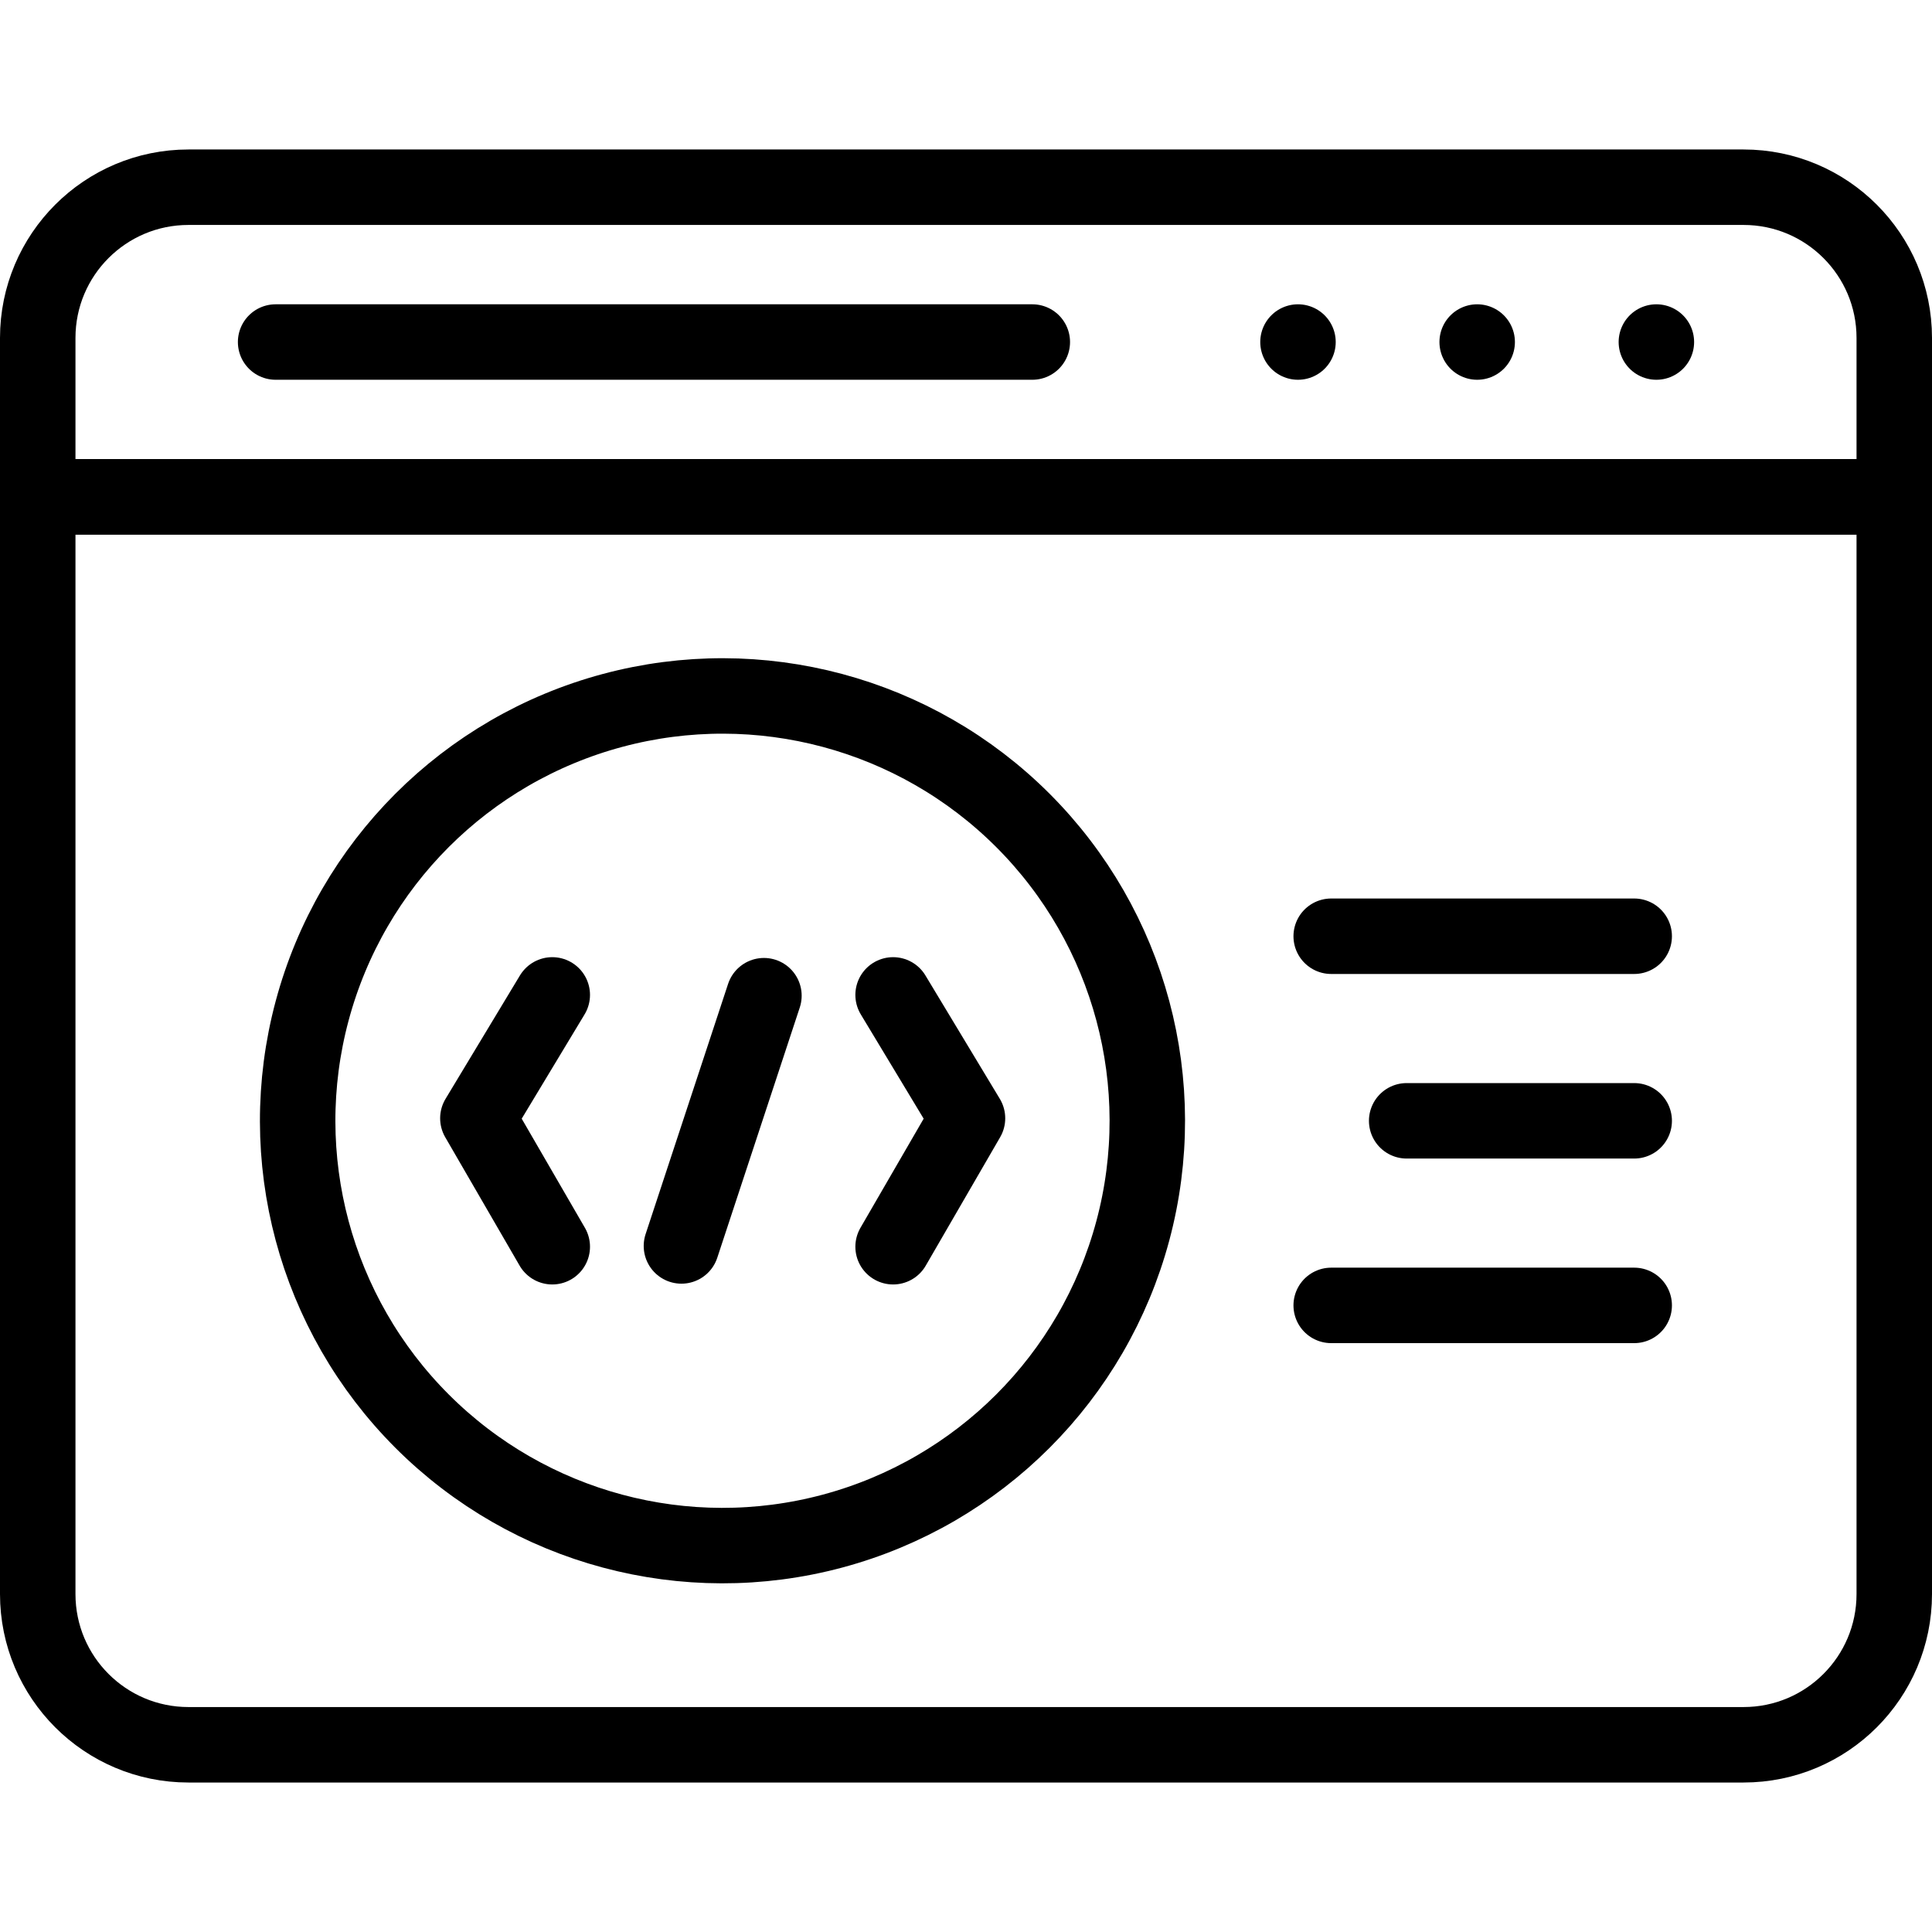 <?xml version="1.0" encoding="UTF-8"?> <svg xmlns="http://www.w3.org/2000/svg" xmlns:xlink="http://www.w3.org/1999/xlink" version="1.1" id="Capa_1" x="0px" y="0px" viewBox="0 0 512 512" style="enable-background:new 0 0 512 512;" xml:space="preserve" width="512" height="512"> <g> <g> <g> <path style="fill:none;stroke:#000000;stroke-width:20;stroke-linecap:round;stroke-linejoin:round;stroke-miterlimit:10;" d="&#10;&#9;&#9;&#9;&#9;M10,131.67v290.773c0,22.06,17.883,39.943,39.943,39.943h412.114c22.06,0,39.943-17.883,39.943-39.943V131.67H10z"></path> <path style="fill:none;stroke:#000000;stroke-width:20;stroke-linecap:round;stroke-linejoin:round;stroke-miterlimit:10;" d="&#10;&#9;&#9;&#9;&#9;M462.057,49.614H49.943C27.883,49.614,10,67.497,10,89.557v42.113h492V89.557C502,67.497,484.117,49.614,462.057,49.614z"></path> </g> <g> <line style="fill:none;stroke:#000000;stroke-width:20;stroke-linecap:round;stroke-linejoin:round;stroke-miterlimit:10;" x1="73.042" y1="90.642" x2="273.571" y2="90.642"></line> <g> <line style="fill:none;stroke:#000000;stroke-width:20;stroke-linecap:round;stroke-linejoin:round;stroke-miterlimit:10;" x1="343.979" y1="90.642" x2="343.979" y2="90.642"></line> <line style="fill:none;stroke:#000000;stroke-width:20;stroke-linecap:round;stroke-linejoin:round;stroke-miterlimit:10;" x1="391.468" y1="90.642" x2="391.468" y2="90.642"></line> <line style="fill:none;stroke:#000000;stroke-width:20;stroke-linecap:round;stroke-linejoin:round;stroke-miterlimit:10;" x1="438.957" y1="90.642" x2="438.957" y2="90.642"></line> </g> </g> <g> <g> <line style="fill:none;stroke:#000000;stroke-width:20;stroke-linecap:round;stroke-linejoin:round;stroke-miterlimit:10;" x1="352.782" y1="248.113" x2="433.08" y2="248.113"></line> <line style="fill:none;stroke:#000000;stroke-width:20;stroke-linecap:round;stroke-linejoin:round;stroke-miterlimit:10;" x1="372.783" y1="297.028" x2="433.08" y2="297.028"></line> <line style="fill:none;stroke:#000000;stroke-width:20;stroke-linecap:round;stroke-linejoin:round;stroke-miterlimit:10;" x1="352.782" y1="345.943" x2="433.08" y2="345.943"></line> </g> </g> </g> <ellipse transform="matrix(0.707 -0.707 0.707 0.707 -153.936 222.422)" style="fill:none;stroke:#000000;stroke-width:20;stroke-linecap:round;stroke-linejoin:round;stroke-miterlimit:10;" cx="191.519" cy="297.028" rx="112.599" ry="112.599"></ellipse> <g> <g> <line style="fill:none;stroke:#000000;stroke-width:20;stroke-linecap:round;stroke-linejoin:round;stroke-miterlimit:10;" x1="202.45" y1="263.869" x2="180.588" y2="330.187"></line> </g> <g> <g> <polyline style="fill:none;stroke:#000000;stroke-width:20;stroke-linecap:round;stroke-linejoin:round;stroke-miterlimit:10;" points="&#10;&#9;&#9;&#9;&#9;&#9;236.681,263.66 256.396,296.361 236.681,330.396 &#9;&#9;&#9;&#9;"></polyline> </g> <g> <polyline style="fill:none;stroke:#000000;stroke-width:20;stroke-linecap:round;stroke-linejoin:round;stroke-miterlimit:10;" points="&#10;&#9;&#9;&#9;&#9;&#9;146.357,263.66 126.642,296.361 146.357,330.396 &#9;&#9;&#9;&#9;"></polyline> </g> </g> </g> </g> </svg> 